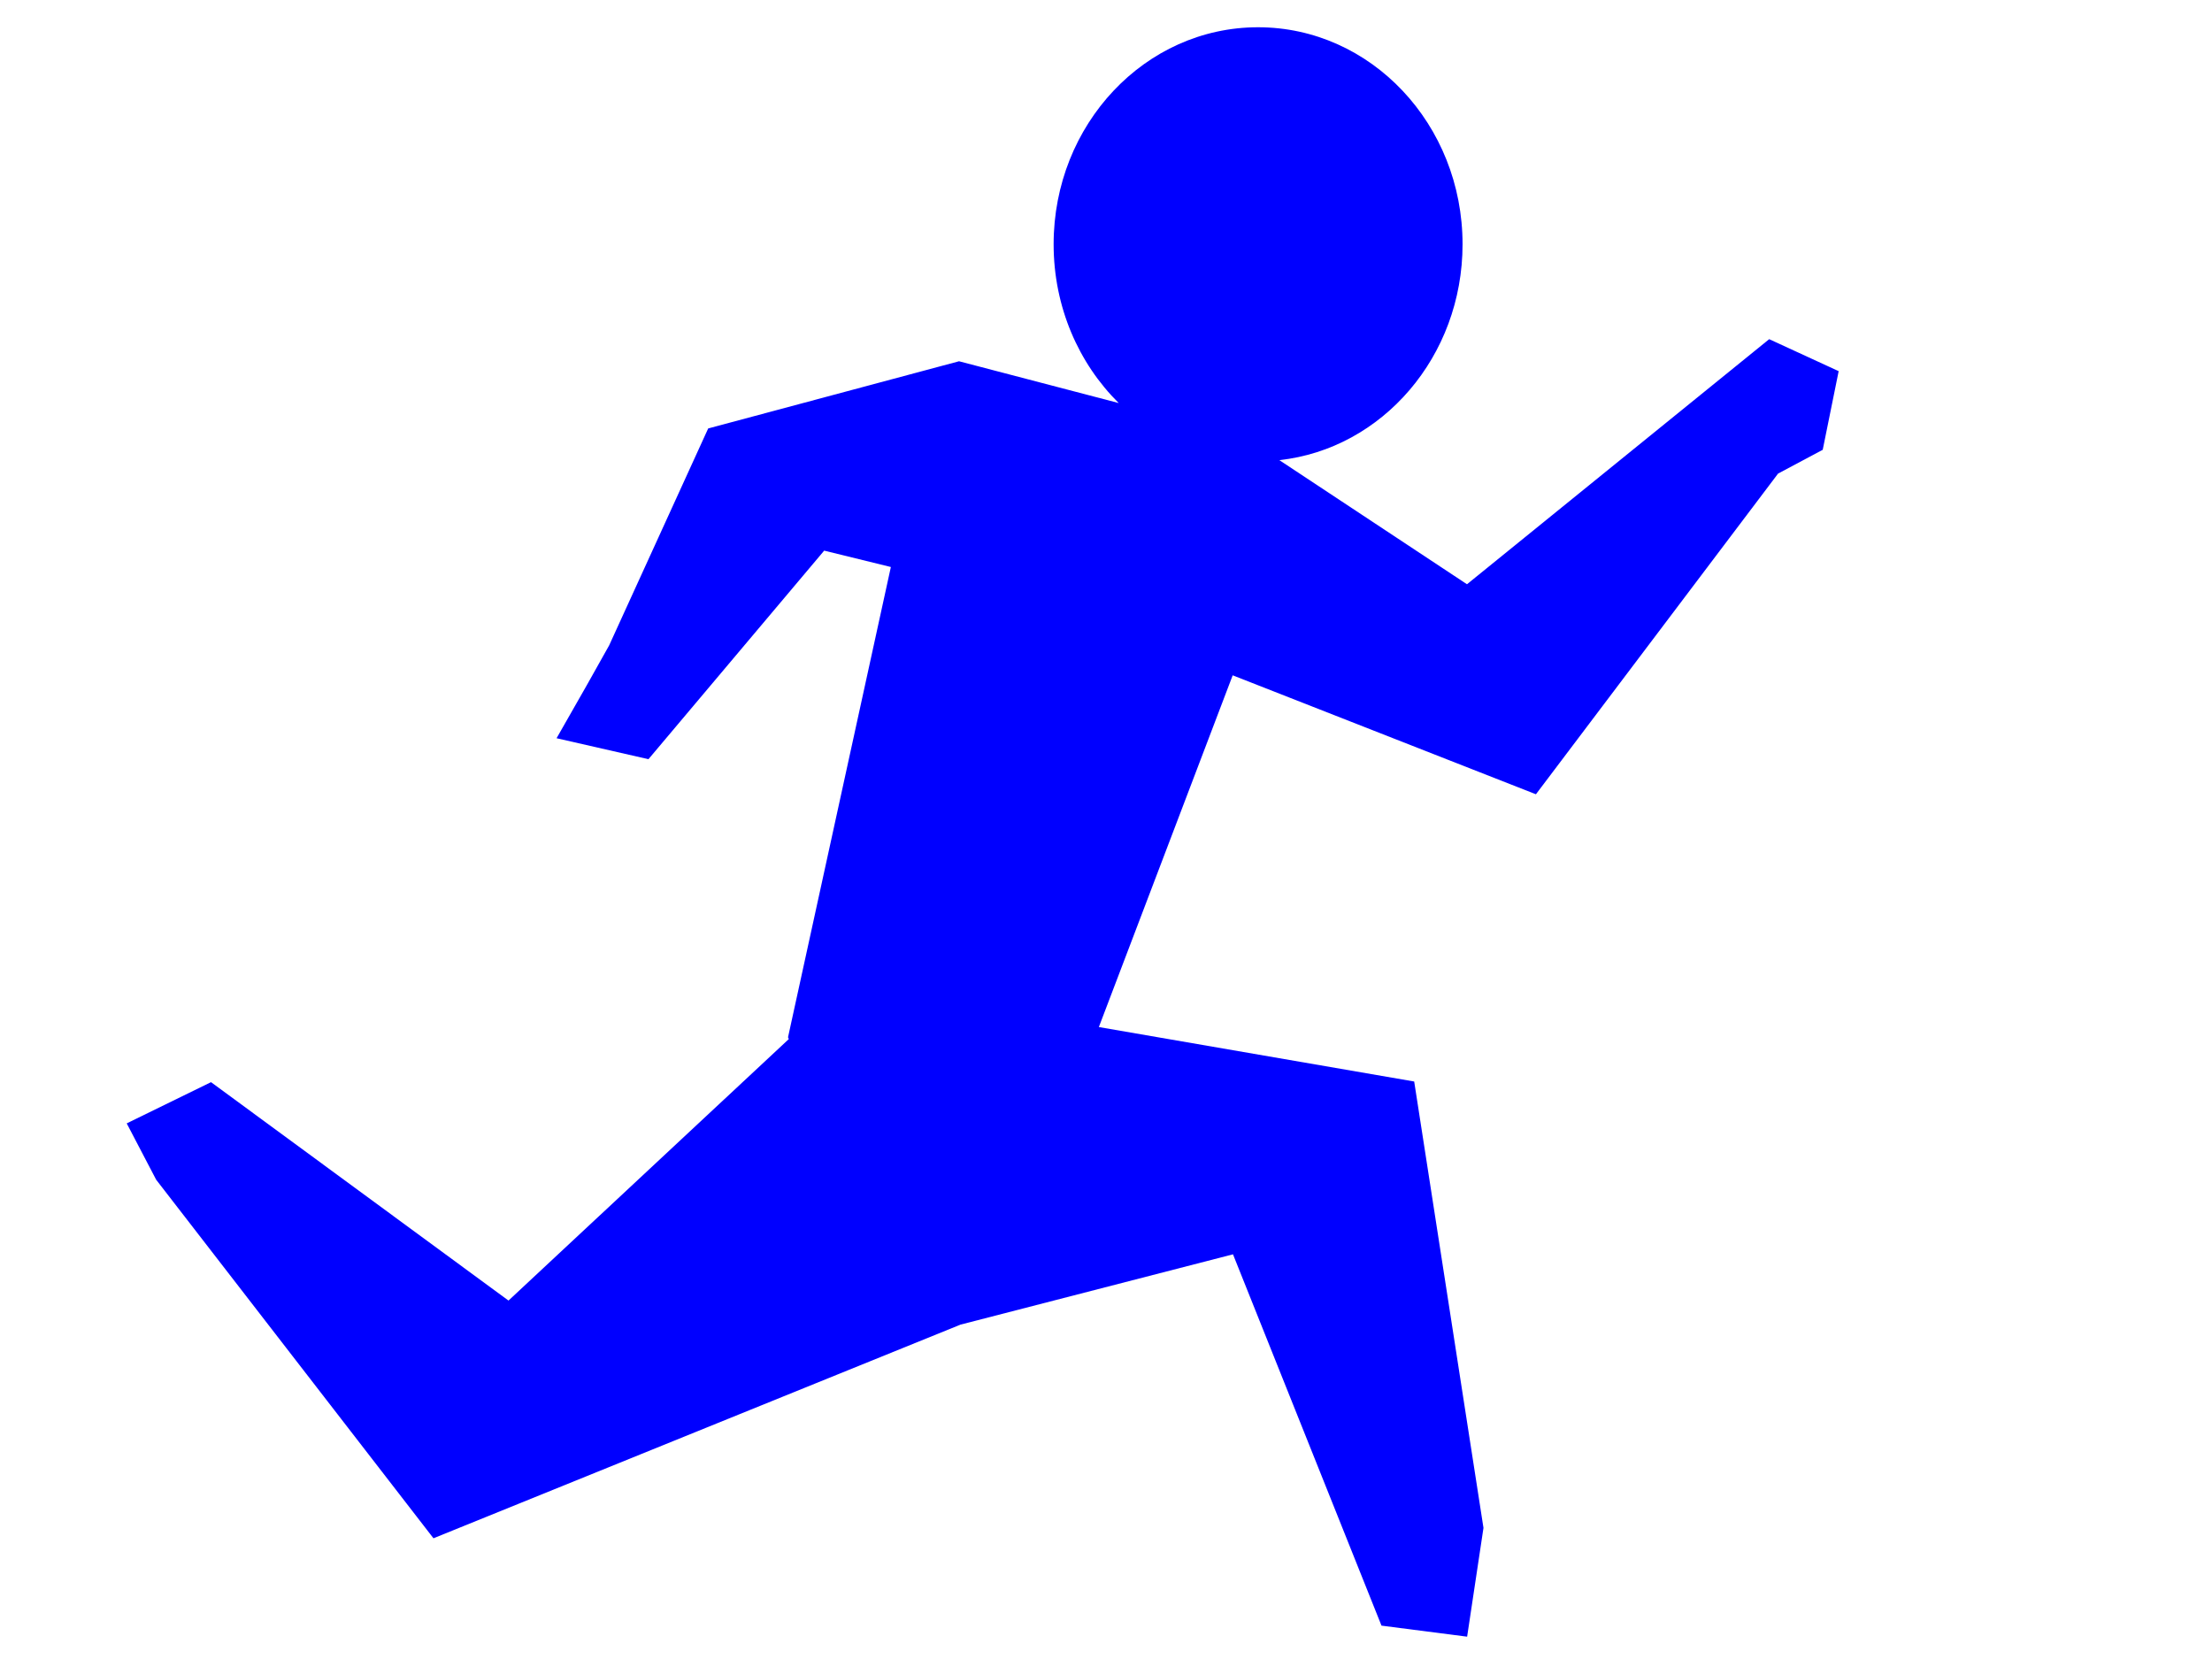 <?xml version="1.0"?><svg width="640" height="480" xmlns="http://www.w3.org/2000/svg">
 <title>Running Man - green</title>
 <g>
  <title>Layer 1</title>
  <g id="layer1">
   <path id="svg_3" fill="#0000ff" d="m363.994,7.886c-32.671,0 -59.148,28.106 -59.148,62.784c0,18.139 7.243,34.48 18.83,45.943l-46.2,-12.088l-72.576,19.44l-28.656,62.768l-6.485,11.554l-8.726,15.305l26.585,6.066l50.843,-60.344l19.293,4.737l-29.754,136.062l0.223,0.526l-81.099,75.654l-86.07,-63.191l-24.39,11.926l8.524,16.308l80.225,103.735l152.493,-61.817l78.836,-20.34l42.965,107.432l24.779,3.193l4.729,-31.473l-20.046,-129.152l-91.237,-15.756l38.723,-101.767l87.735,34.415l70.06,-92.785l12.919,-6.875l4.613,-22.759l-20.102,-9.254l-87.436,70.908l-54.29,-35.909c29.78,-3.266 53.008,-29.989 53.008,-62.462c0,-34.678 -26.498,-62.784 -59.167,-62.784l0,0z"/>
  </g>
 </g>
</svg>